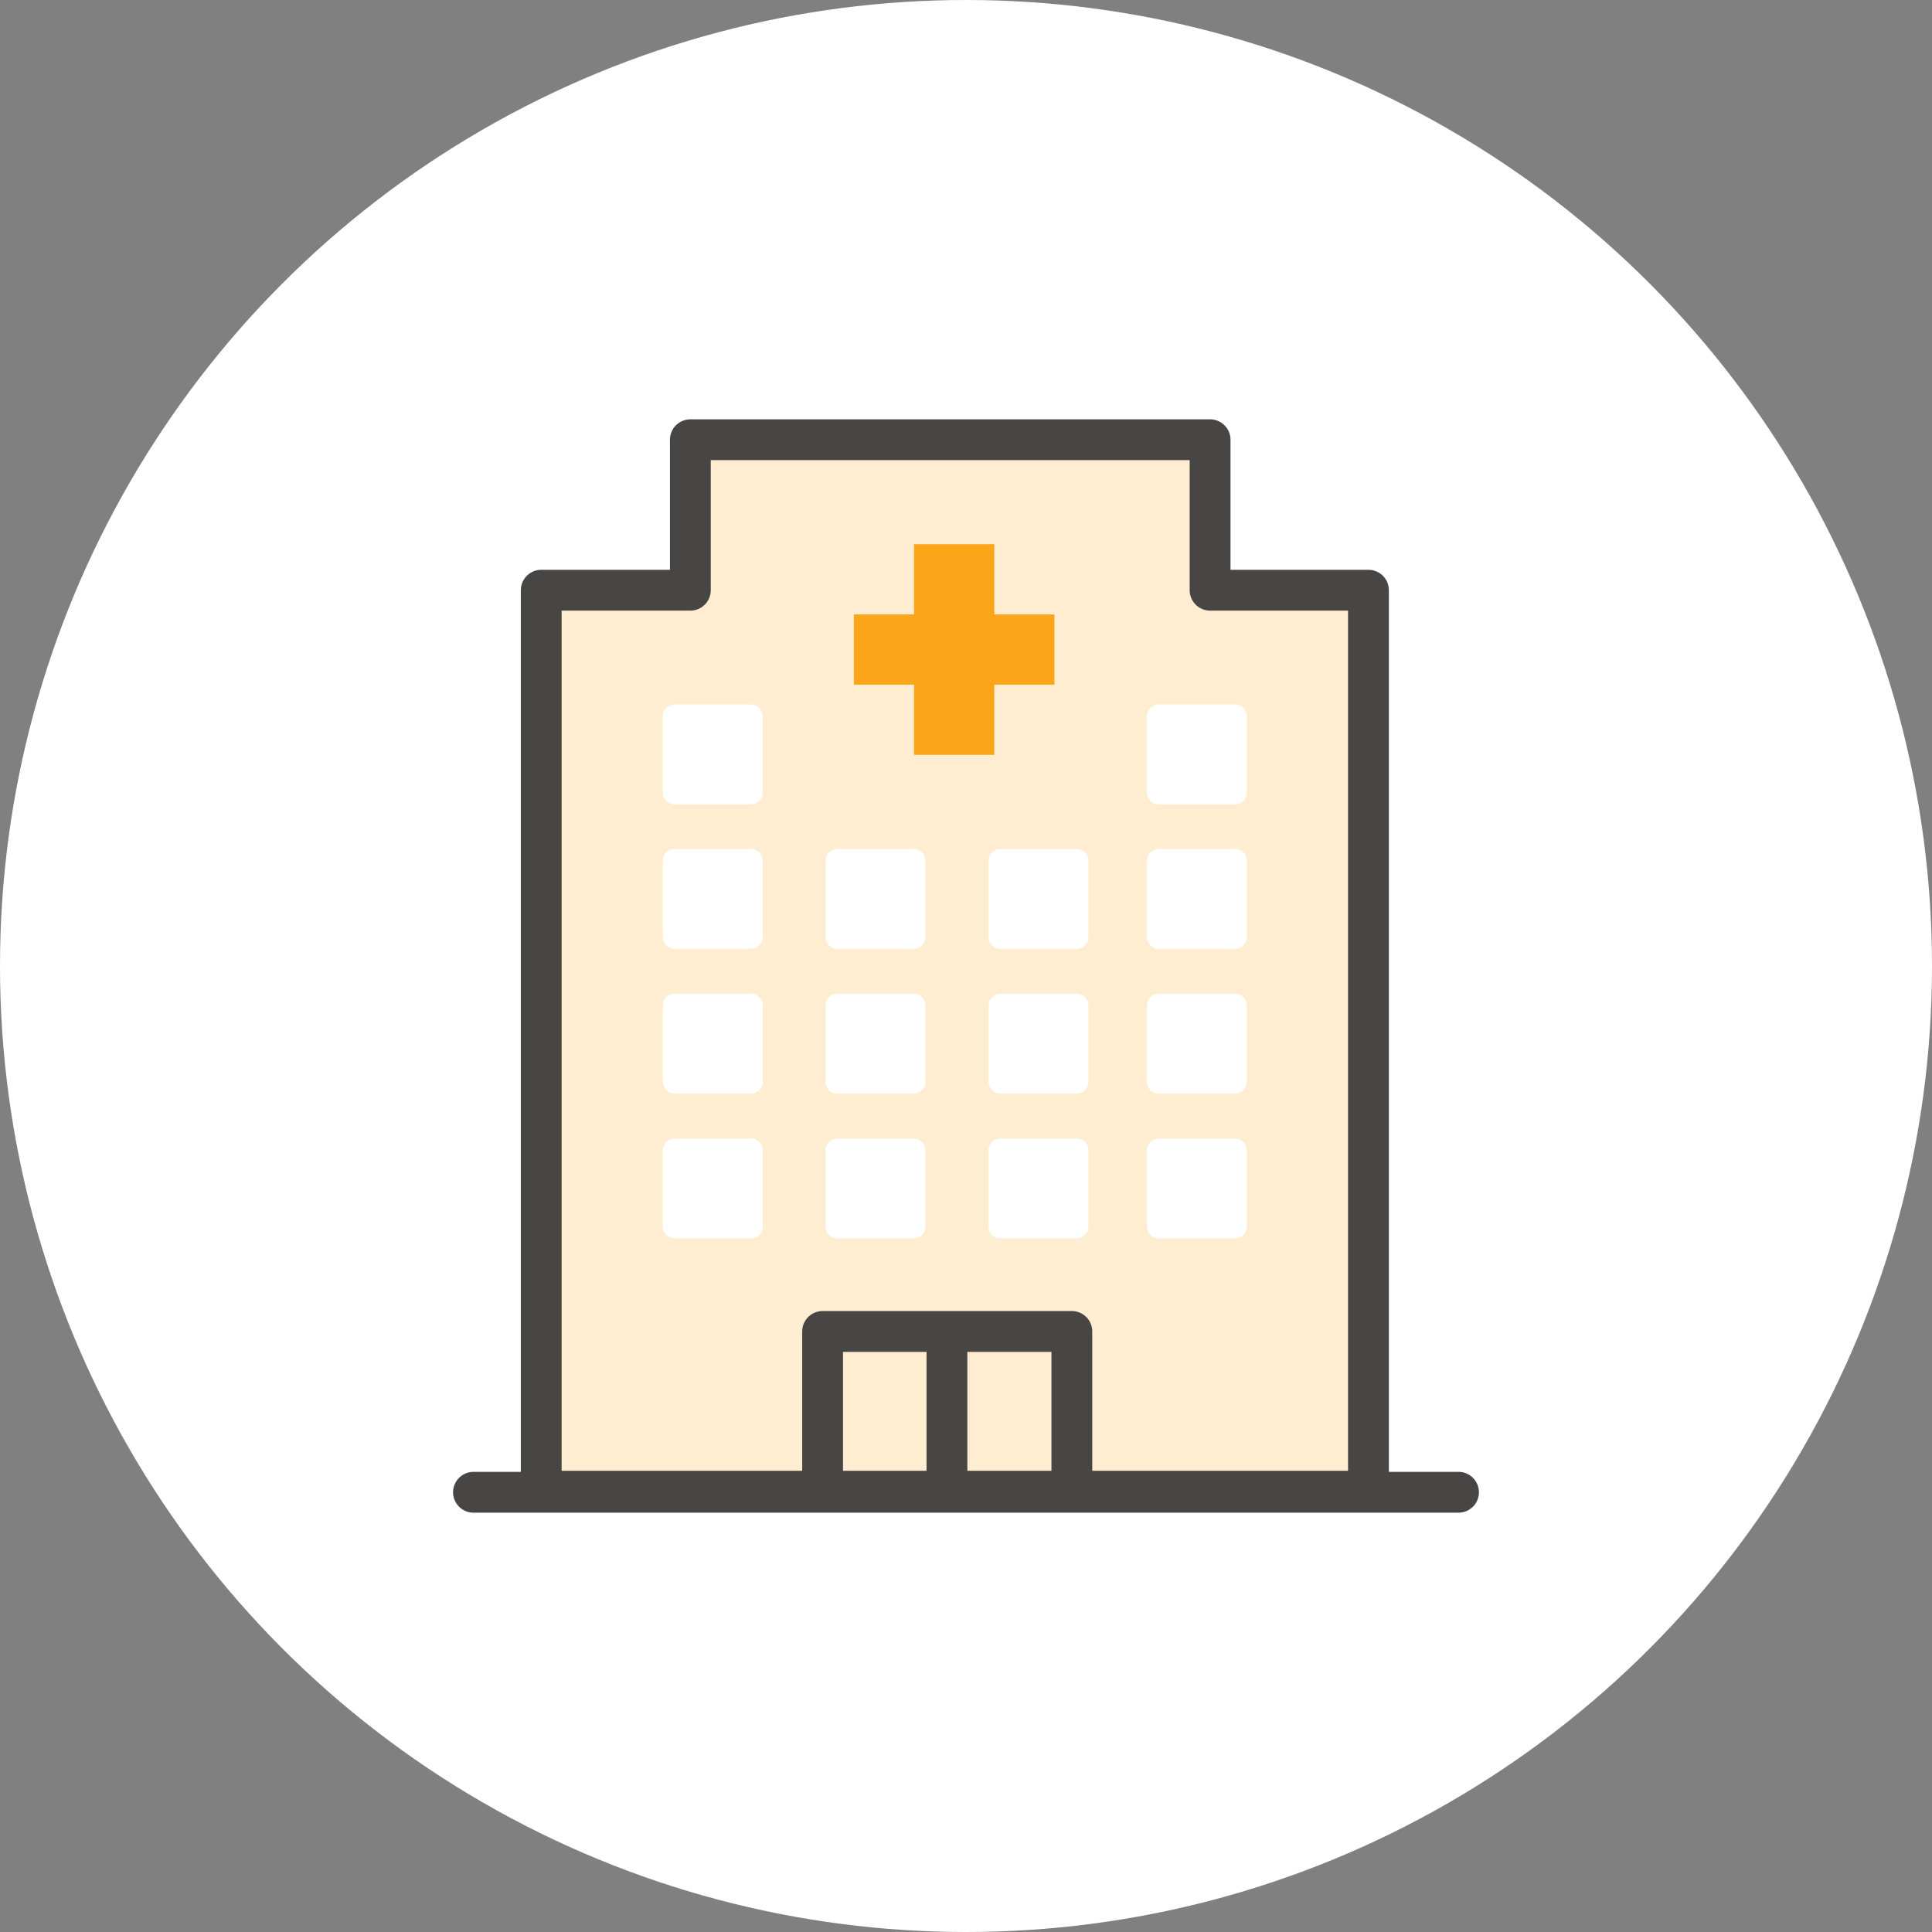 <?xml version="1.0" encoding="UTF-8"?>
<svg id="_レイヤー_2" data-name="レイヤー 2" xmlns="http://www.w3.org/2000/svg" viewBox="0 0 71 71">
  <rect x="0" y="0" width="71" height="71" fill="#808080" stroke="none"/>
  <defs>
    <style>
      .cls-1 {
        fill: #feedd1;
      }

      .cls-1, .cls-2, .cls-3, .cls-4 {
        stroke: #474645;
        stroke-width: 1.5px;
      }

      .cls-1, .cls-2, .cls-4 {
        stroke-linecap: round;
      }

      .cls-1, .cls-4 {
        stroke-linejoin: round;
      }

      .cls-5 {
        fill: #fca518;
      }

      .cls-6 {
        fill: #fff;
      }

      .cls-2, .cls-3, .cls-4 {
        fill: none;
      }
    </style>
  </defs>
  <g id="layout">
    <g>
      <circle id="Ellipse_414" data-name="Ellipse 414" class="cls-6" cx="35.5" cy="35.5" r="35.5"/>
      <path id="Path_116763" data-name="Path 116763" class="cls-1" d="M19.89,54.8h30.4V21.69h-5.82v-5.53h-19.1v5.53h-5.48v33.11Z"/>
      <path id="Path_113753" data-name="Path 113753" class="cls-6" d="M24.79,29.56c-.24,0-.43-.19-.43-.43v-2.81c0-.24.19-.43.43-.43h2.81c.24,0,.43.19.43.43v2.81c0,.24-.19.43-.43.43h-2.81Z"/>
      <path id="Path_113754" data-name="Path 113754" class="cls-6" d="M24.79,34.87c-.24,0-.43-.19-.43-.43v-2.81c0-.24.19-.43.43-.43h2.81c.24,0,.43.19.43.43h0v2.81c0,.24-.19.43-.43.43h-2.81Z"/>
      <path id="Path_113757" data-name="Path 113757" class="cls-6" d="M24.79,40.19c-.24,0-.43-.19-.43-.43v-2.81c0-.24.19-.43.43-.43h2.81c.24,0,.43.19.43.43v2.81c0,.24-.19.43-.43.43h-2.81Z"/>
      <path id="Path_113760" data-name="Path 113760" class="cls-6" d="M24.79,45.51c-.24,0-.43-.19-.43-.43v-2.81c0-.24.19-.43.43-.43h2.81c.24,0,.43.19.43.43h0v2.81c0,.24-.19.43-.43.43h-2.81Z"/>
      <path id="Path_113761" data-name="Path 113761" class="cls-6" d="M30.77,45.51c-.24,0-.43-.19-.43-.43v-2.81c0-.24.19-.43.43-.43h2.81c.24,0,.43.19.43.43v2.81c0,.24-.19.43-.43.43h-2.81Z"/>
      <path id="Path_116759" data-name="Path 116759" class="cls-6" d="M30.77,40.19c-.24,0-.43-.19-.43-.43v-2.81c0-.24.19-.43.43-.43h2.81c.24,0,.43.19.43.43v2.81c0,.24-.19.43-.43.43h-2.81Z"/>
      <path id="Path_116762" data-name="Path 116762" class="cls-6" d="M30.77,34.87c-.24,0-.43-.19-.43-.43v-2.81c0-.24.19-.43.43-.43h2.81c.24,0,.43.19.43.43v2.81c0,.24-.19.43-.43.43h-2.81Z"/>
      <path id="Path_113762" data-name="Path 113762" class="cls-6" d="M36.76,45.51c-.24,0-.43-.19-.43-.43v-2.81c0-.24.19-.43.43-.43h2.81c.24,0,.43.19.43.43v2.81c0,.24-.19.43-.43.43h-2.81Z"/>
      <path id="Path_116758" data-name="Path 116758" class="cls-6" d="M36.76,40.19c-.24,0-.43-.19-.43-.43v-2.81c0-.24.19-.43.43-.43h2.81c.24,0,.43.19.43.43v2.81c0,.24-.19.43-.43.43h-2.81Z"/>
      <path id="Path_116761" data-name="Path 116761" class="cls-6" d="M36.76,34.87c-.24,0-.43-.19-.43-.43v-2.81c0-.24.19-.43.43-.43h2.81c.24,0,.43.19.43.43v2.81c0,.24-.19.43-.43.43h-2.81Z"/>
      <path id="Path_113763" data-name="Path 113763" class="cls-6" d="M42.58,29.56c-.24,0-.43-.19-.43-.43v-2.81c0-.24.19-.43.43-.43h2.81c.24,0,.43.19.43.43v2.81c0,.24-.19.43-.43.43h-2.81Z"/>
      <path id="Path_113766" data-name="Path 113766" class="cls-6" d="M42.58,45.51c-.24,0-.43-.19-.43-.43h0v-2.81c0-.24.19-.43.43-.43h2.81c.24,0,.43.19.43.43h0v2.81c0,.24-.19.43-.43.43h-2.81Z"/>
      <path id="Path_116757" data-name="Path 116757" class="cls-6" d="M42.58,40.19c-.24,0-.43-.19-.43-.43h0v-2.81c0-.24.19-.43.43-.43h2.81c.24,0,.43.19.43.43h0v2.81c0,.24-.19.43-.43.43h-2.81Z"/>
      <path id="Path_116760" data-name="Path 116760" class="cls-6" d="M42.58,34.87c-.24,0-.43-.19-.43-.43h0v-2.81c0-.24.19-.43.43-.43h2.81c.24,0,.43.19.43.43h0v2.81c0,.24-.19.43-.43.43h-2.81Z"/>
      <line id="Line_2236" data-name="Line 2236" class="cls-3" x1="34.8" y1="48.99" x2="34.8" y2="54.84"/>
      <path id="Union_6" data-name="Union 6" class="cls-5" d="M33.59,27.74v-2.58h-2.21v-2.58h2.21v-2.58h2.95v2.58h2.21v2.58h-2.21v2.58h-2.95Z"/>
      <path id="Path_116764" data-name="Path 116764" class="cls-4" d="M30.23,54.71v-5.78h9.16v5.78"/>
      <line id="Line_2237" data-name="Line 2237" class="cls-2" x1="17.4" y1="54.84" x2="53.6" y2="54.84"/>
    </g>
  </g>
</svg>